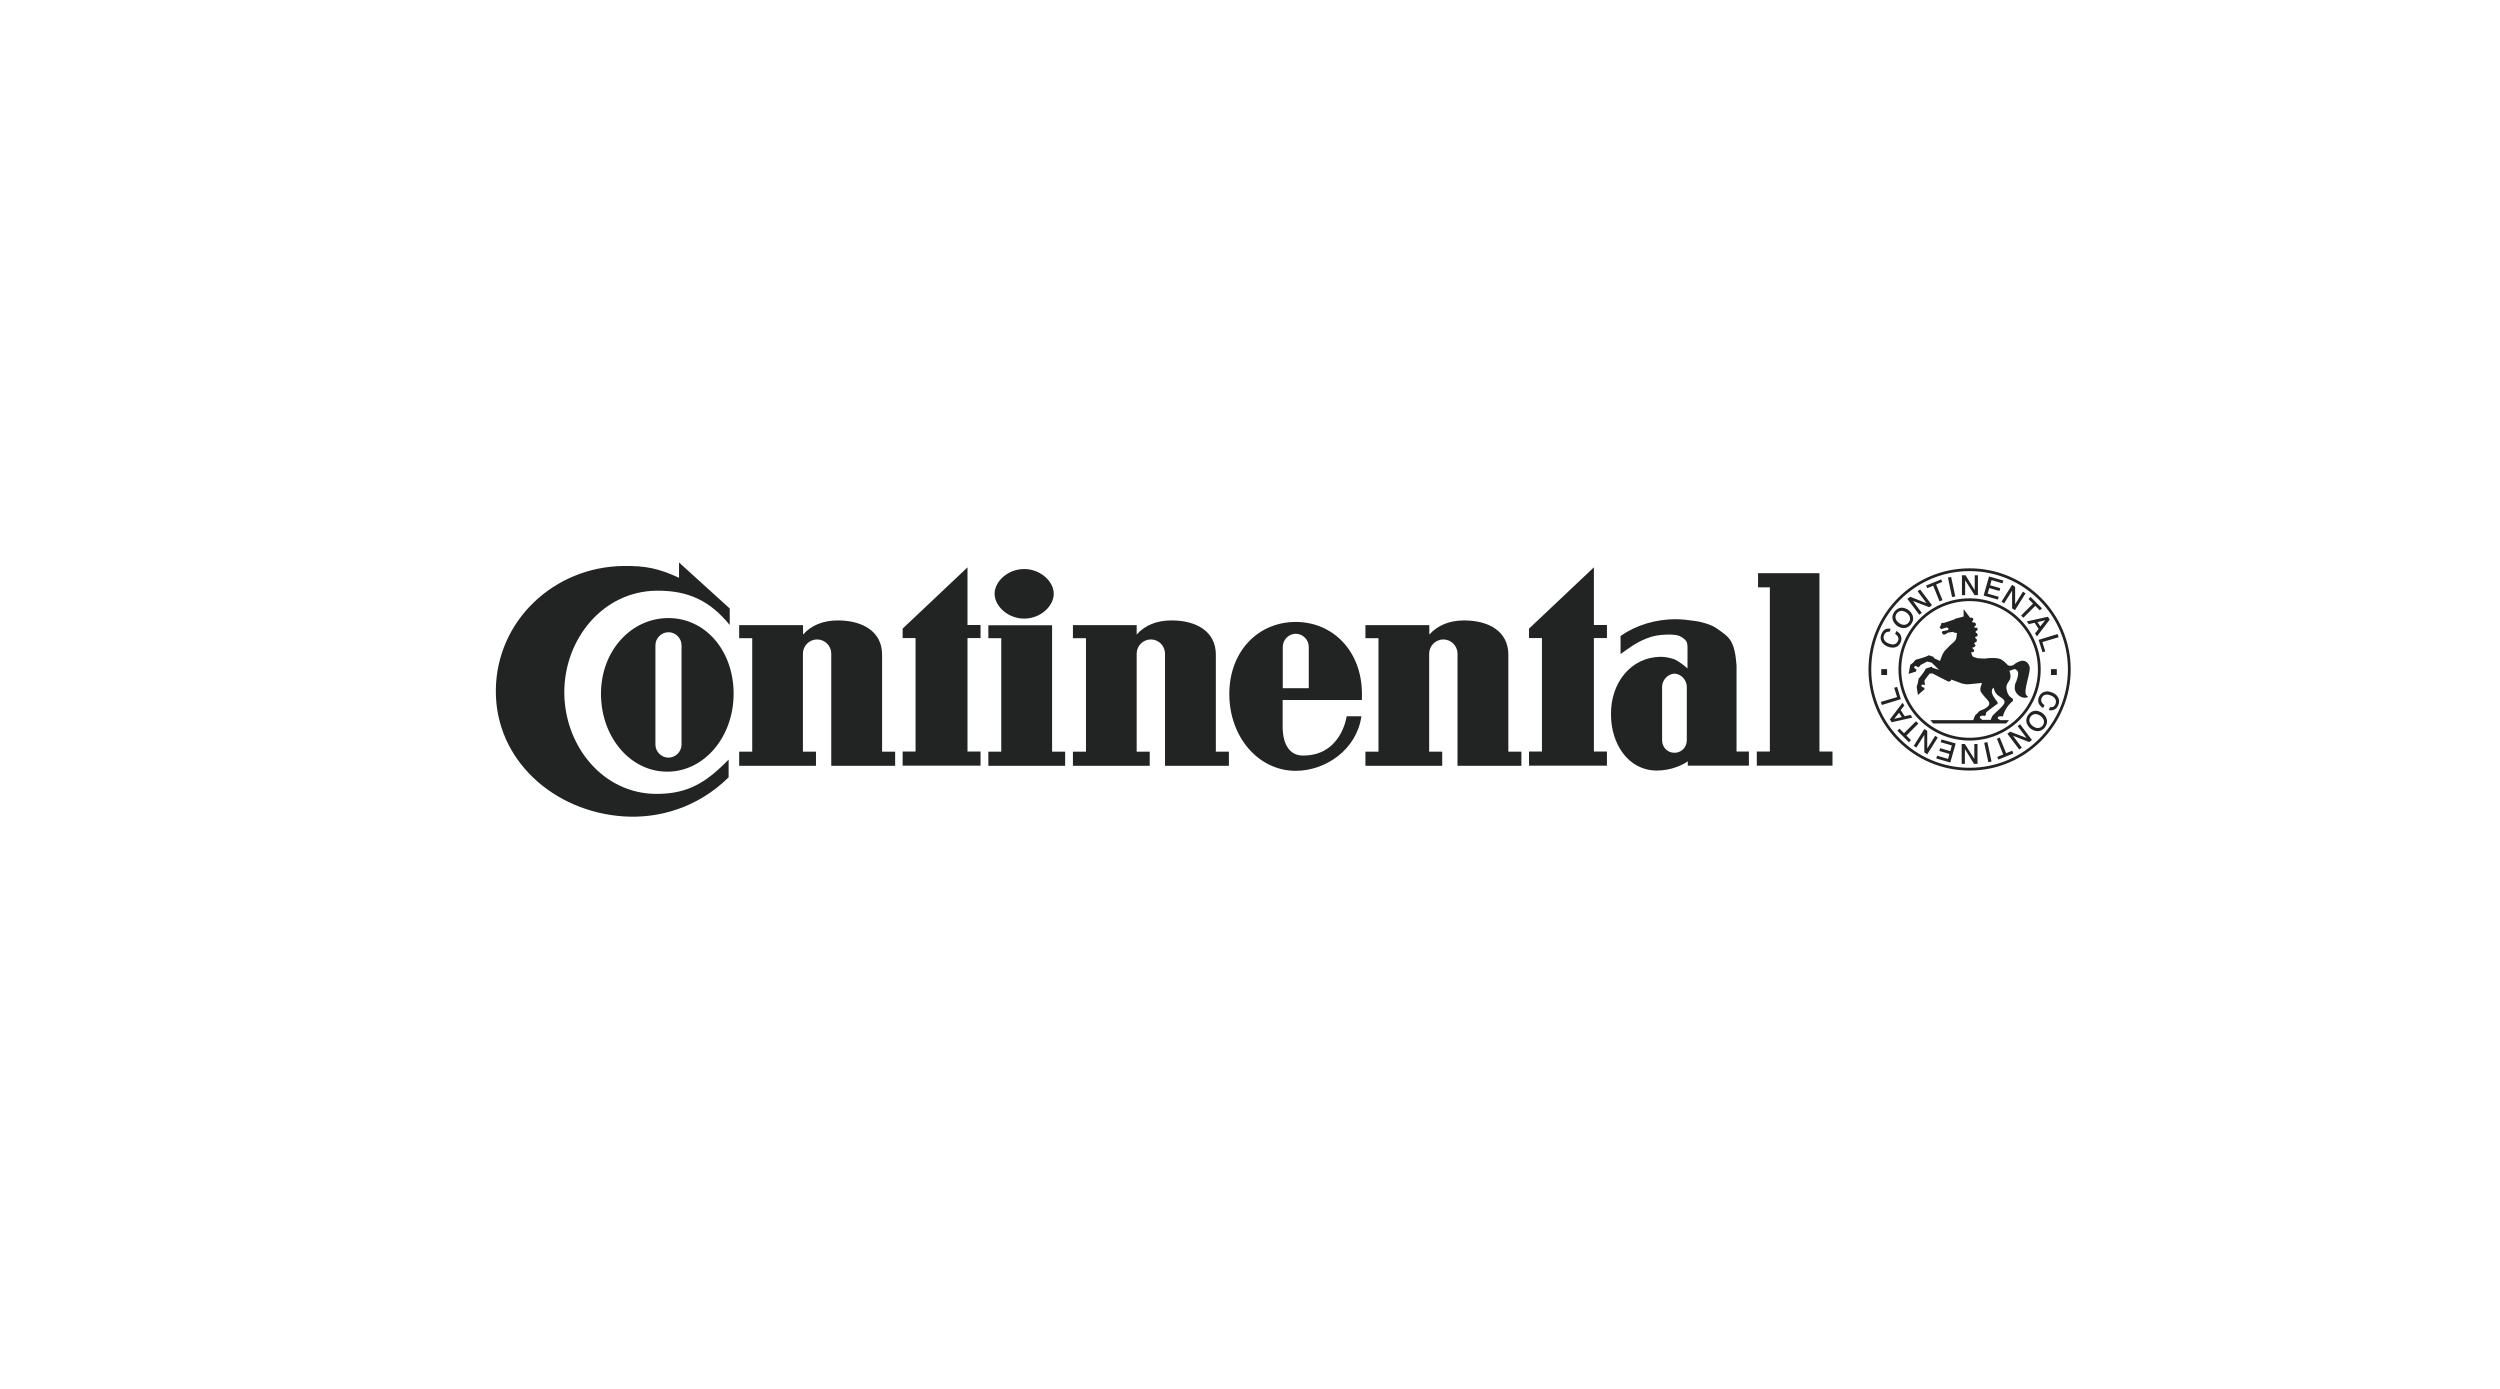 <svg viewBox="0 0 180 100" xmlns="http://www.w3.org/2000/svg"><path d="m0 0h180v100h-180z" fill="none"/><path d="m48.89 40.5v1.1c-1.45-.67-2.4-.87-4-.85-5 .06-9.14 3.94-9.19 8.93-.05 5.04 4.17 8.76 9.19 9.1 2.51.17 5.32-.6 7.57-2.81v-1.28c-1.64 1.68-2.95 2.47-5.19 2.47-3.83 0-6.59-3.4-6.64-7.23-.04-3.88 2.76-7.36 6.64-7.4 2.27-.02 3.84.71 5.27 2.47v-1.19l-3.66-3.32zm20.78.34-4.68 4.42v.68h.93v8.17h-.93v1.02h5.61v-1.02h-.94v-8.17h.94v-.94h-.94v-4.17zm45.1 0-4.68 4.42v.68h.93v8.17h-.93v1.02h5.61v-1.02h-.94v-8.17h.94v-.94h-.94v-4.17zm27.04.08c-4.02 0-7.28 3.26-7.28 7.28s3.26 7.28 7.28 7.28 7.28-3.26 7.28-7.28-3.26-7.28-7.28-7.28zm-68.07.05c-1.18 0-2.13.9-2.13 1.78s.95 1.79 2.13 1.79 2.13-.9 2.13-1.79-.96-1.78-2.13-1.78zm68.07.15c3.91 0 7.08 3.17 7.08 7.08s-3.17 7.08-7.08 7.08-7.08-3.17-7.08-7.08 3.17-7.08 7.08-7.08zm-15.23.15v1.02h.85v11.82h-.94v1.02h5.45v-1.02h-.94v-12.84zm14.68.15v1.43h.23v-1.07l.68 1.07h.24v-1.43h-.23v1.07l-.66-1.07h-.25zm1.95.09-.39 1.37 1.03.29.06-.2-.8-.23.12-.4.73.21.06-.2-.73-.21.1-.37.79.23.06-.2-1.01-.29zm-2.73.03-.23.05.3 1.4.23-.05zm-.72.18-1.08.44.08.19.43-.18.46 1.13.21-.09-.46-1.13.44-.18-.08-.2zm5.11.39-.76 1.21.19.12.57-.91v1.27s.21.13.21.13l.76-1.21-.19-.12-.56.91v-1.26s-.21-.14-.21-.14zm-6.62.33-.18.13.64.86-1.17-.46-.21.15.86 1.14.18-.13-.64-.86 1.18.45.19-.15-.86-1.14zm7.95.54-.15.15.33.33-.86.86.16.16.86-.86.33.33.15-.15-.83-.83zm-4.39.1c-2.83 0-5.12 2.29-5.12 5.12s2.29 5.12 5.12 5.12 5.12-2.29 5.12-5.12-2.29-5.12-5.12-5.12zm0 .2c2.72 0 4.92 2.2 4.92 4.92s-2.2 4.92-4.92 4.92-4.92-2.2-4.92-4.92 2.2-4.92 4.92-4.92zm-4.94.48c-.16.01-.33.1-.47.28-.32.43-.06.82.18 1.01.24.18.7.32 1.02-.11s.06-.82-.18-1.01c-.14-.1-.34-.19-.55-.18zm4.51.14v.49l-.61.16-.06.05-.75.25h-.12l-.08.04v.1l-.04.06-.05.08v.09s.12.07.12.07l.38-.12.11.07v.12s-.38.08-.38.08l-.08.03v.09s.04.07.04.07l.09.07.11-.03.1-.06.1-.06.36-.06.05.05.23.04-.04.33s-.01.14-.16.29-.31.26-.4.37c-.14.16-.26.25-.36.4s-.26.62-.26.62l-.39-.18-.11-.13-.3-.1c-.18.11-.61.23-.97.33-.14.22-.37.36-.37.35l-.12.66.53-.17.04-.15s-.22-.08-.16-.19c.08-.15.27.04.27.04l.1-.06.08-.11.48-.25.32.08.53.52-.47-.15-.06-.08-.42.14c-.14.29-.52.73-.52.73-.07.36-.03.25-.14.58 0 .02.09.59.09.59l.48-.42-.03-.11s-.22-.03-.2-.17c.02-.09.23-.02.23-.02l.03-.06s-.05-.15-.04-.23c.01-.09.38-.54.38-.54h.2s1.15.59 1.15.59l.15-.05.06-.1.78.29s.21.04.31.05 1.11-.1 1.11-.1l-.11.36s-.02.11.01.23c.04.12.26.36.27.38 0 .03.31.28.35.46.05.18-.13.3-.24.38-.12.09-.46.2-.47.22-.09.11-.21.23-.3.3 0 0-.09.23-.14.35h-3.09l.21.24h5.25l.21-.24h-.68v-.05c-.19-.02-.12-.16-.12-.16.05-.11.37-.06.37-.06l.02-.13s.06-.15.1-.24c.16-.33.39-.59.58-.73l.02-.15s-.16-.11-.24-.19c-.09-.08-.18-.28-.21-.43-.01-.09-.11-.26.1-.59.09-.14.27-.29.09-.82l.3-.11s.12-.05.19.04c.07.08.21.08.09.56-.13.49-.2.34-.2.76 0 .43.58.86.98.62 0 0-.18-.08-.2-.25-.06-.51.41-1.65.28-1.95-.13-.34-.35-.4-.51-.4-.23.02-.5.18-.62.29-.12.1-.32.09-.42.04-.02-.01-.33-.4-.64-.48-.42-.1-1.05 0-1.05 0l-.5-.03-.32-.1c-.11-.12-.14-.33-.14-.33s.2.01.21-.08c.03-.17-.14-.14-.11-.24.02-.09.08.04.19-.11.09-.11-.08-.13-.06-.22.01-.1.16 0 .18-.19.02-.18-.14-.13-.12-.23.02-.09.17-.01.18-.17 0-.16-.14-.12-.15-.22 0-.11.19-.06.14-.25-.04-.12-.19 0-.23-.09-.03-.09.15-.07.11-.24-.05-.18-.22-.04-.26-.14-.04-.09.13-.1.06-.25-.03-.05-.08-.08-.21-.05l-.45-.6zm-4.49.08c.12 0 .26.04.39.14.25.19.33.47.15.69-.17.23-.46.23-.71.04s-.33-.46-.15-.69c.09-.11.2-.17.33-.18zm10.54.43-1.49.33.13.2.42-.1.29.44-.26.33.14.21.92-1.21-.13-.2zm-99.3.09c-2.68 0-4.86 2.35-4.86 5.45s2.09 5.61 4.77 5.61 4.78-2.52 4.78-5.61-2.02-5.45-4.7-5.45zm72.59.08c-1.5 0-2.89.41-4.04 1.21v1.3c.66-.46 1.06-.79 1.84-1.11.55-.22.94-.27 1.54-.29.45 0 .79 0 1.13.26.35.26.31.41.31 1.1v1.08s-.43-.41-.94-.66c-.26-.09-.64-.18-.99-.18-2.13.02-3.61 1.86-3.58 4.16 0 2.07 1.21 4.02 3.29 4.03.52 0 .99-.1 1.33-.22.65-.22.91-.45.91-.45v.32h4.4v-1.02h-.89v-6.17c-.13-1.94-.6-2.1-1.45-2.71-.43-.31-1.32-.51-1.7-.54-.38-.06-.77-.1-1.15-.1zm26.53.08-.35.44-.2-.31zm-86.92.01c-1.08 0-1.93.36-2.51 1.02v-.68h-4.6v.94h.94v8.17h-.94v1.02h5.53v-1.02h-.94v-7.06c0-.56.46-1.02 1.02-1.02s1.02.46 1.02 1.02v8.08h4.6v-1.02h-.94v-6.98c0-1.7-1.44-2.47-3.19-2.47zm24.02 0c-1.08 0-1.93.36-2.51 1.02v-.68h-4.59v.94h.94v8.17h-.94v1.02h5.53v-1.02h-.94v-7.06c0-.56.46-1.02 1.02-1.02s1.02.46 1.02 1.02v8.08h4.6v-1.02h-.94v-6.98c0-1.7-1.43-2.47-3.19-2.47zm21.07 0c-1.07 0-1.92.36-2.51 1.02v-.68h-4.6v.94h.94v8.17h-.94v1.02h5.53v-1.02h-.94v-7.06c0-.56.47-1.02 1.02-1.02s1.02.46 1.02 1.02v8.08h4.6v-1.02h-.94v-6.98c0-1.7-1.43-2.47-3.19-2.47zm-12.13.11c-2.68 0-4.78 2.09-4.78 5.19s2.1 5.53 4.78 5.53c2.18 0 4.4-1.55 4.73-3.93h-1.06s-.37 2.85-3.16 2.83c-.84 0-1.48-.66-1.45-2.21v-1.79h5.7s.01-.08.01-.12v-.31c0-3.09-2.09-5.19-4.77-5.19zm-22.13.23v.94h.93v8.17h-.93v1.02h5.53v-1.02h-.94v-9.1h-4.59zm64.76.25c-.21.02-.37.16-.46.39-.16.39.04.73.44.9.51.2.82 0 .95-.31.13-.32.02-.62-.31-.81l-.09.21c.18.12.3.29.21.49-.12.3-.38.32-.68.2-.33-.13-.42-.38-.33-.6.07-.18.2-.27.4-.24l.08-.21c-.08-.02-.15-.03-.22-.02zm-87.79.26c.51 0 .94.43.94.94v7.15c0 .51-.43.94-.94.94s-.94-.43-.94-.94v-7.15c0-.51.43-.94.94-.94zm45.16.11c.51 0 .94.43.94.94v2.98h-1.87v-2.98c0-.51.43-.94.94-.94zm54.86.02-1.37.42.28.89.2-.06-.21-.67 1.17-.35-.07-.22zm-12.7 2.53v.42h.42v-.42zm12.22 0v.42h.42v-.42zm-27.11.32c.5.03.89.47.89.96v3.83c0 .51-.38.91-.89.91s-.89-.4-.89-.91v-3.83c0-.49.4-.93.89-.96zm16.02.96-.2.06.21.67-1.17.35.07.22 1.37-.42-.27-.89zm6.98.05c-.01.24.17.45.27.54s.47.27.49.44c.02.16-.04.19-.12.31-.09.13-.46.46-.53.52l-.23.24-.11.27h-.65v-.07c-.19-.02-.12-.16-.12-.16.05-.11.37-.06.37-.06l.06-.1s-.03-.1.05-.18c.12-.11.7-.53.7-.53l.09-.06v-.09s-.02-.03-.05-.08c-.11-.15-.39-.49-.37-.73.02-.23.07-.17.14-.25zm3.77.28c-.27.02-.44.19-.53.39-.13.32-.02.61.31.8l.09-.21c-.18-.12-.29-.29-.21-.49.12-.3.38-.32.68-.2.33.13.41.38.33.6-.07.18-.2.27-.4.23l-.09.21c.31.09.57-.07.69-.36.16-.39-.04-.73-.44-.9-.16-.06-.3-.09-.42-.08zm-10.34.8-.92 1.21.13.2 1.49-.33-.13-.2-.42.1-.29-.44.26-.34-.14-.21zm9.52.59c-.16.01-.33.09-.47.28-.32.43-.06.83.18 1.01s.7.32 1.02-.11.06-.82-.18-1.01c-.14-.1-.34-.19-.55-.18zm-9.78.14.2.31-.55.13zm9.8.09c.12 0 .26.04.39.14.25.19.33.46.15.69-.17.23-.46.23-.71.04s-.33-.46-.15-.69c.09-.11.2-.17.33-.18zm-8.58.52-.86.86-.33-.33-.15.15.83.83.15-.15-.33-.33.86-.86-.16-.16zm7.5.21-.18.14.64.85-1.18-.45-.2.15.86 1.14.18-.14-.64-.86 1.17.46.2-.15-.86-1.14zm-6.9.35-.76 1.21.19.12.57-.91v1.26s.21.14.21.14l.76-1.21-.19-.12-.57.91v-1.27s-.21-.13-.21-.13zm5.44.61-.21.09.45 1.13-.43.18.08.19 1.08-.44-.08-.2-.44.18-.46-1.13zm-4.2.14-.06.2.8.23-.11.41-.73-.21-.06.2.73.21-.1.36-.79-.23-.06.2 1.01.29.39-1.37zm3.3.19-.23.05.3 1.4.23-.05zm-1.85.14v1.43h.23v-1.07l.66 1.07h.25v-1.43h-.23v1.07l-.68-1.07h-.24z" fill="#222323"/></svg>